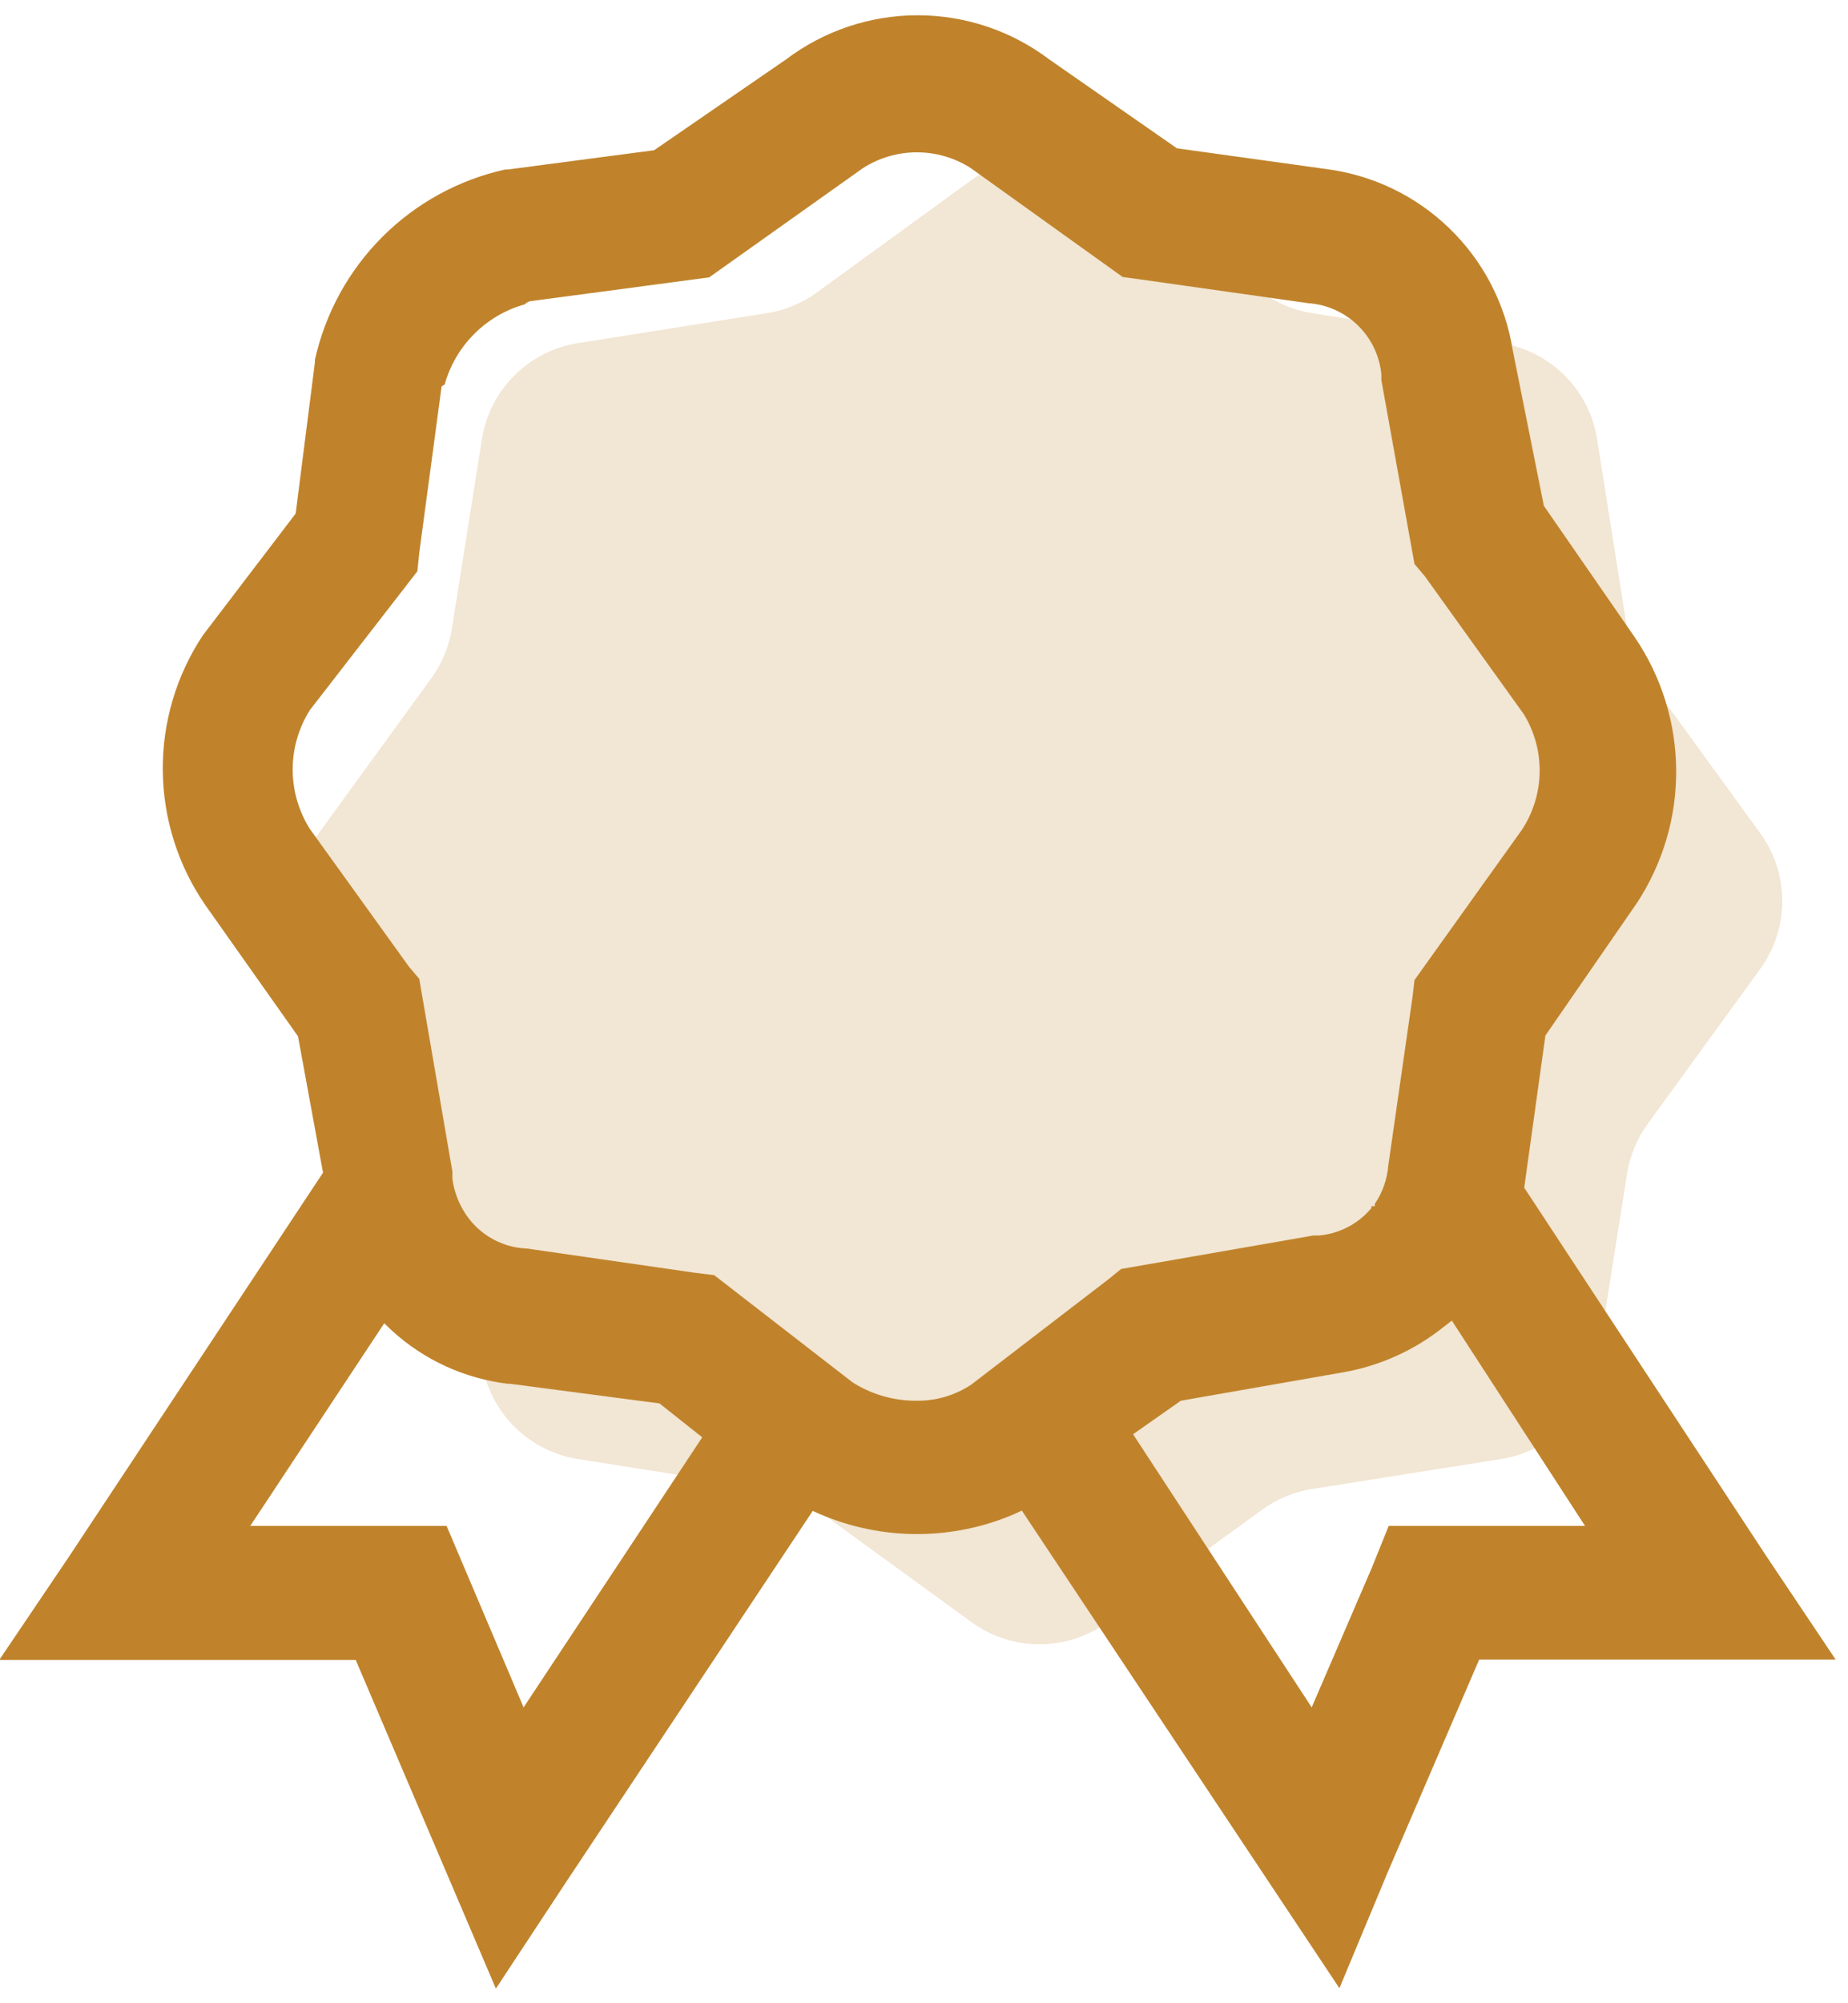 <svg width="48" height="52" viewBox="0 0 48 52" fill="none" xmlns="http://www.w3.org/2000/svg">
<path opacity="0.2" d="M25.237 4.671C26.288 3.907 27.712 3.907 28.763 4.671L32.785 7.593C33.168 7.872 33.612 8.055 34.079 8.129L38.989 8.907C40.273 9.11 41.28 10.117 41.483 11.401L42.261 16.311C42.335 16.778 42.518 17.222 42.797 17.605L45.719 21.627C46.483 22.678 46.483 24.102 45.719 25.153L42.797 29.175C42.518 29.558 42.335 30.002 42.261 30.469L41.483 35.379C41.28 36.663 40.273 37.67 38.989 37.873L34.079 38.651C33.612 38.725 33.168 38.908 32.785 39.187L28.763 42.109C27.712 42.873 26.288 42.873 25.237 42.109L21.215 39.187C20.832 38.908 20.388 38.725 19.921 38.651L15.011 37.873C13.727 37.67 12.72 36.663 12.517 35.379L11.739 30.469C11.665 30.002 11.482 29.558 11.203 29.175L8.281 25.153C7.517 24.102 7.517 22.678 8.281 21.627L11.203 17.605C11.482 17.222 11.665 16.778 11.739 16.311L12.517 11.401C12.72 10.117 13.727 9.11 15.011 8.907L19.921 8.129C20.388 8.055 20.832 7.872 21.215 7.593L25.237 4.671Z" fill="#C08329"/>
<g clip-path="url(#clip0_196_756)">
<path d="M34.79 51.61L36.04 48.61L38.42 43.08H47.68L45.89 40.41L39.59 30.83L40.14 26.88L42.51 23.45C43.188 22.423 43.546 21.218 43.537 19.987C43.528 18.757 43.153 17.557 42.46 16.54L40.1 13.13L39.29 9.08C39.098 7.882 38.524 6.779 37.653 5.934C36.783 5.088 35.663 4.547 34.46 4.39L30.57 3.85L27.25 1.54C26.266 0.798 25.067 0.396 23.835 0.396C22.603 0.396 21.404 0.798 20.42 1.54L16.99 3.9L13.19 4.4H13.12C11.912 4.668 10.805 5.275 9.93 6.15C9.055 7.025 8.448 8.132 8.18 9.34V9.4L7.68 13.33L5.27 16.49C4.58 17.529 4.217 18.752 4.228 19.999C4.239 21.247 4.622 22.462 5.33 23.49L7.74 26.9L8.39 30.44L1.79 40.41L-0.02 43.09H9.24L12.88 51.62L14.68 48.89L21.11 39.22L21.29 39.3C22.089 39.644 22.95 39.821 23.82 39.821C24.69 39.821 25.551 39.644 26.35 39.3L26.54 39.21L34.79 51.61ZM41.17 39.61H36.07L35.63 40.7L34.07 44.32L29.43 37.23L30.67 36.36L34.9 35.62C35.847 35.452 36.738 35.05 37.49 34.45L37.71 34.28L41.17 39.61ZM13.6 44.32L11.6 39.61H6.5L9.98 34.35L10.19 34.55C11.024 35.307 12.072 35.785 13.19 35.92H13.25L17.13 36.43L18.24 37.31L13.6 44.32ZM25.23 35.94C24.801 36.225 24.295 36.372 23.78 36.36C23.199 36.359 22.63 36.193 22.14 35.88L18.55 33.1L18.06 33.04L13.69 32.41C13.335 32.397 12.99 32.29 12.69 32.1C12.418 31.927 12.191 31.69 12.03 31.41C11.878 31.153 11.782 30.867 11.75 30.57V30.41L10.89 25.41L10.62 25.09L8.05 21.52C7.758 21.058 7.602 20.522 7.602 19.975C7.602 19.428 7.758 18.892 8.05 18.43L10.84 14.83L10.89 14.35L11.47 10.03L11.55 9.98C11.689 9.484 11.953 9.032 12.318 8.668C12.682 8.303 13.134 8.039 13.63 7.9C13.666 7.863 13.711 7.836 13.76 7.82L18.42 7.2L22.42 4.36C22.837 4.095 23.321 3.954 23.815 3.954C24.309 3.954 24.793 4.095 25.21 4.36L29.16 7.19L29.6 7.25L33.98 7.87C34.465 7.903 34.921 8.108 35.269 8.446C35.617 8.785 35.834 9.237 35.88 9.72V9.87L36.74 14.64L37.01 14.96L39.58 18.54C39.857 18.993 40 19.516 39.991 20.047C39.982 20.578 39.822 21.096 39.53 21.54L36.74 25.44L36.69 25.87L36.06 30.25C36.032 30.608 35.911 30.953 35.71 31.25V31.31H35.62V31.36C35.281 31.766 34.796 32.021 34.27 32.07H34.12L29.12 32.94L28.8 33.2L25.23 35.94Z" fill="#C0832B"/>
</g>
<defs>
<clipPath id="clip0_196_756">
<rect width="47.68" height="51.22" fill="white" transform="translate(0 0.39)"/>
</clipPath>
</defs>
</svg>
